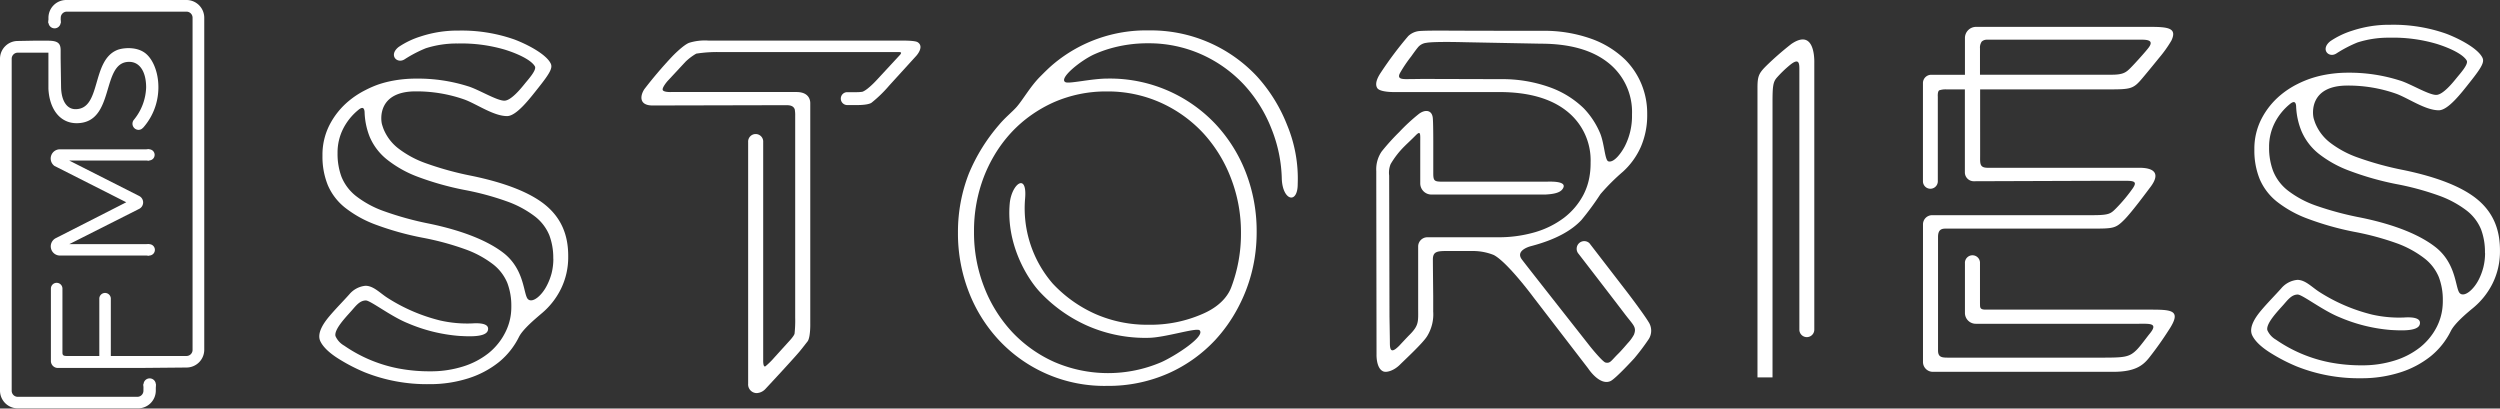 <svg xmlns="http://www.w3.org/2000/svg" viewBox="0 0 693.01 113.25"><rect x="0" y="0" width="693.01" height="113.25" fill="#333333" stroke="none"/><defs><style>.cls-1{fill:#fff;}</style></defs><title>header</title><g id="Layer_2" data-name="Layer 2"><g id="Layer_1-2" data-name="Layer 1"><path class="cls-1" d="M16.64,41.39A2.55,2.55,0,0,0,15.1,46l.8.4L35,56.07,15.68,65.91l-.22.11a2.55,2.55,0,0,0,1.18,4.82H41.36V67.68H19.2L38.38,58l.2-.1a2,2,0,0,0,0-3.57l-.19-.1L19.2,44.51l22.16,0V41.39Z"/><circle class="cls-1" cx="15.13" cy="6.16" r="1.7"/><path class="cls-1" d="M348.44,21.18a40.25,40.25,0,0,0-30-12.75,40,40,0,0,0-26.4,9.3c-1.35,1.13-2.55,2.35-3.7,3.5-2.72,2.72-4.79,6.44-6.53,8.42-1.17,1.33-3.25,3-4.84,4.92a49.85,49.85,0,0,0-8.42,13.6,44.47,44.47,0,0,0-3,16.2v.24a44.76,44.76,0,0,0,2.94,16.14,41.56,41.56,0,0,0,8.35,13.47,40,40,0,0,0,30,12.75,41.11,41.11,0,0,0,17-3.46,39.9,39.9,0,0,0,13.1-9.34,42.31,42.31,0,0,0,6-8.42,45.23,45.23,0,0,0,2.41-5.17,43.92,43.92,0,0,0,2.44-9,45.87,45.87,0,0,0,.56-7.19v-.24A44.83,44.83,0,0,0,345.42,48a41.65,41.65,0,0,0-8.35-13.47,40.25,40.25,0,0,0-30-12.75c-4.59,0-10.69,1.52-11.72,1-2-1,4.18-6,8-7.73a33.74,33.74,0,0,1,4.16-1.54A37.31,37.31,0,0,1,318.22,12a35.77,35.77,0,0,1,14.9,3.11,36.56,36.56,0,0,1,11.73,8.38,38.89,38.89,0,0,1,7.68,12.39,39.39,39.39,0,0,1,2.79,13.79c.28,6,4.41,7,4.41,1.36a38.68,38.68,0,0,0-2.94-16.38A43.8,43.8,0,0,0,348.44,21.18Zm-41.59,4.17a35.78,35.78,0,0,1,14.9,3.11,36.59,36.59,0,0,1,11.73,8.38,38.93,38.93,0,0,1,7.68,12.39A41.41,41.41,0,0,1,344,64.38v.24a41.75,41.75,0,0,1-2.72,15.09c-.46,1.18-2.07,4.8-7.93,7.31a35.8,35.8,0,0,1-14.84,3A35.74,35.74,0,0,1,303.56,87a36.49,36.49,0,0,1-11.73-8.38,31.86,31.86,0,0,1-7.68-23.45c.7-7.54-3.74-4.22-4.25,1.23-1,11.22,4.76,20.67,8.35,24.53a40.64,40.64,0,0,0,13,9.29,39.87,39.87,0,0,0,15.38,3.43l1.61,0c4.58,0,13.45-2.93,14.3-2.08,1.66,1.66-6.74,7.08-10.59,8.81a37.47,37.47,0,0,1-29.74-.06,36.49,36.49,0,0,1-11.73-8.38,38.84,38.84,0,0,1-7.68-12.39A41.38,41.38,0,0,1,270,64.38v-.24a41.71,41.71,0,0,1,2.72-15.09,40.25,40.25,0,0,1,2.86-5.91,37.09,37.09,0,0,1,4.77-6.42,35.39,35.39,0,0,1,5.61-4.88A37.13,37.13,0,0,1,292,28.4,35.94,35.94,0,0,1,306.85,25.35Z"/><path class="cls-1" d="M151.39,57c-4.19-3.53-11.17-6.31-20.76-8.28a87.56,87.56,0,0,1-12.45-3.42,27.73,27.73,0,0,1-7.83-4.21,13,13,0,0,1-4.05-5.38c-.14-.38-.27-.77-.39-1.17-.47-1.62-1.09-9.21,9.32-9.21a39.91,39.91,0,0,1,13.43,2.23c3.37,1.2,8.13,4.62,11.9,4.62,2.64,0,6.36-4.94,8.66-7.83,3.28-4.12,4-5.53,3.46-6.7-1.21-2.59-6.44-5.33-10.1-6.71a44,44,0,0,0-15.48-2.46,32.51,32.51,0,0,0-10.51,1.63,23.19,23.19,0,0,0-6.07,2.9c-2.93,2.3-.39,4.85,1.73,3.37a35.35,35.35,0,0,1,5.77-3,28,28,0,0,1,8.83-1.32A42.62,42.62,0,0,1,140,13.78c4.24,1.34,7.39,3.06,8.27,4.61.58,1-1.86,3.65-2.78,4.79-1.08,1.35-3.67,4.53-5.51,4.72-2,.2-7.41-3.17-10.29-4a46,46,0,0,0-14.28-2.11,35.06,35.06,0,0,0-6.7.62,29.08,29.08,0,0,0-3.81,1A28.64,28.64,0,0,0,101.25,25a24.16,24.16,0,0,0-4.52,2.95,21.27,21.27,0,0,0-5.4,6.72,18.09,18.09,0,0,0-1.94,8.27v.24a21,21,0,0,0,1.49,8.16,16,16,0,0,0,4.7,6.17,31.29,31.29,0,0,0,8.58,4.77A81.18,81.18,0,0,0,117,65.87a77,77,0,0,1,12,3.24,28.41,28.41,0,0,1,7.58,4.08,12.69,12.69,0,0,1,4.06,5.26,17.8,17.8,0,0,1,1.1,6.41v.24a16.84,16.84,0,0,1-.12,2A15.36,15.36,0,0,1,140,92.28a17.21,17.21,0,0,1-1.11,1.87,17.54,17.54,0,0,1-3.5,3.78,21.77,21.77,0,0,1-7.09,3.68,29.68,29.68,0,0,1-9,1.32,46.11,46.11,0,0,1-8.88-.8,39.57,39.57,0,0,1-15-6.31A5.66,5.66,0,0,1,93,93.17c-.44-1.78,2.68-5.06,4.42-7,1.19-1.34,2.29-2.88,4-2.88,1.27,0,7,4.46,11.61,6.3a45.07,45.07,0,0,0,14.28,3.53c2,.09,7.35.53,7.93-1.53.48-1.69-1.57-2.12-4.31-1.94a33.9,33.9,0,0,1-8.88-.8,48.62,48.62,0,0,1-14.68-6.31c-2.1-1.36-3.85-3.32-6.06-3.32a6.65,6.65,0,0,0-4.43,2.32c-1.46,1.65-3.93,4.16-5.53,6.07-1.13,1.34-3.72,4.55-2.54,7,.79,1.65,2.6,3.33,5.17,4.92a49.07,49.07,0,0,0,7.09,3.66,46.47,46.47,0,0,0,17.87,3.3,35,35,0,0,0,10.95-1.64,26.18,26.18,0,0,0,8.47-4.52,21,21,0,0,0,5.51-6.95C145,91.14,148.7,88.13,150,87a20.86,20.86,0,0,0,5.51-6.95,19.91,19.91,0,0,0,2-8.88V71C157.53,65.06,155.52,60.49,151.39,57Zm2,14.81a16.22,16.22,0,0,1-.5,4A16.68,16.68,0,0,1,151.67,79c-1.48,3-4,5-5.23,4-1.38-1-.8-8-6.68-12.74C135.48,66.88,128.59,64,119,62a87.49,87.49,0,0,1-12.45-3.42,27.73,27.73,0,0,1-7.83-4.21A13,13,0,0,1,94.66,49a18.23,18.23,0,0,1-1.09-6.46V42.3a14.66,14.66,0,0,1,1.56-6.62,16.16,16.16,0,0,1,4.23-5.23s.78-.7,1.25-.49.46,1.24.46,1.24A20.15,20.15,0,0,0,102.51,38l.15.33a16.11,16.11,0,0,0,4.55,5.84A31.29,31.29,0,0,0,115.79,49a81.11,81.11,0,0,0,12.85,3.63,77.07,77.07,0,0,1,12,3.24,28.42,28.42,0,0,1,7.58,4.08,12.69,12.69,0,0,1,4.06,5.27,17.79,17.79,0,0,1,1.09,6.41Z"/><path class="cls-1" d="M686.87,55.39c-4.19-3.53-11.17-6.31-20.76-8.28a87.56,87.56,0,0,1-12.45-3.42,27.73,27.73,0,0,1-7.83-4.21,13,13,0,0,1-4.05-5.38c-.14-.38-.27-.77-.39-1.17-.47-1.62-1.09-9.21,9.32-9.21a39.91,39.91,0,0,1,13.43,2.23c3.37,1.2,8.13,4.62,11.9,4.62,2.64,0,6.36-4.94,8.66-7.83,3.28-4.12,4-5.53,3.46-6.7-1.21-2.59-6.44-5.33-10.1-6.71a44,44,0,0,0-15.48-2.46,32.51,32.51,0,0,0-10.51,1.63,23.18,23.18,0,0,0-6.07,2.9c-2.93,2.3-.39,4.85,1.73,3.37a35.35,35.35,0,0,1,5.77-3,28,28,0,0,1,8.83-1.32,42.62,42.62,0,0,1,13.18,1.73c4.24,1.34,7.39,3.06,8.27,4.61.58,1-1.86,3.65-2.78,4.79-1.08,1.35-3.67,4.53-5.51,4.72-2,.2-7.41-3.17-10.29-4A46,46,0,0,0,651,20.15a35.06,35.06,0,0,0-6.7.62,29.09,29.09,0,0,0-3.81,1,28.63,28.63,0,0,0-3.71,1.57,24.15,24.15,0,0,0-4.52,2.95,21.27,21.27,0,0,0-5.4,6.72,18.09,18.09,0,0,0-1.94,8.27v.24a21,21,0,0,0,1.49,8.16,16,16,0,0,0,4.7,6.17,31.29,31.29,0,0,0,8.58,4.77,81.19,81.19,0,0,0,12.85,3.63,77,77,0,0,1,12,3.24A28.41,28.41,0,0,1,672,71.57a12.69,12.69,0,0,1,4.06,5.26,17.8,17.8,0,0,1,1.1,6.41v.24a16.85,16.85,0,0,1-.12,2,15.36,15.36,0,0,1-1.56,5.14,17.2,17.2,0,0,1-1.11,1.87,17.54,17.54,0,0,1-3.5,3.78,21.77,21.77,0,0,1-7.09,3.68,29.68,29.68,0,0,1-9,1.32,46.11,46.11,0,0,1-8.88-.8,39.57,39.57,0,0,1-15-6.31,5.66,5.66,0,0,1-2.38-2.63c-.44-1.78,2.68-5.06,4.42-7,1.19-1.34,2.29-2.88,4-2.88,1.27,0,7,4.46,11.61,6.3a45.06,45.06,0,0,0,14.28,3.53c2,.09,7.35.53,7.93-1.53.48-1.69-1.57-2.12-4.31-1.94a33.89,33.89,0,0,1-8.88-.8,48.62,48.62,0,0,1-14.68-6.31c-2.1-1.36-3.85-3.32-6.06-3.32a6.65,6.65,0,0,0-4.43,2.32c-1.46,1.65-3.93,4.16-5.53,6.07-1.13,1.34-3.72,4.55-2.54,7,.79,1.65,2.6,3.33,5.17,4.92a49.09,49.09,0,0,0,7.09,3.66,46.47,46.47,0,0,0,17.87,3.3,35,35,0,0,0,10.95-1.64,26.18,26.18,0,0,0,8.47-4.52,21,21,0,0,0,5.51-6.95c1.12-2.24,4.81-5.26,6.12-6.34A20.85,20.85,0,0,0,691,78.48a19.91,19.91,0,0,0,2-8.88v-.24C693,63.44,691,58.87,686.87,55.39Zm2,14.81a16.22,16.22,0,0,1-.5,4,16.68,16.68,0,0,1-1.18,3.16c-1.48,3-4,5-5.23,4-1.38-1-.8-8-6.68-12.74-4.28-3.41-11.17-6.31-20.76-8.28A87.49,87.49,0,0,1,642,57a27.73,27.73,0,0,1-7.83-4.21,13,13,0,0,1-4.05-5.38A18.23,18.23,0,0,1,629,40.92v-.24a14.66,14.66,0,0,1,1.56-6.62,16.16,16.16,0,0,1,4.23-5.23s.78-.7,1.25-.49.46,1.24.46,1.24A20.15,20.15,0,0,0,638,36.4l.15.33a16.11,16.11,0,0,0,4.55,5.84,31.29,31.29,0,0,0,8.58,4.77A81.11,81.11,0,0,0,664.12,51a77.07,77.07,0,0,1,12,3.24,28.42,28.42,0,0,1,7.58,4.08,12.69,12.69,0,0,1,4.06,5.27A17.79,17.79,0,0,1,688.84,70Z"/><path class="cls-1" d="M496.54,12.21a83,83,0,0,0-7,6.12c-2,2-2.36,2.85-2.36,6v80.28h4.17V28.28c0-4.43.18-5.54,1.14-6.69A31.87,31.87,0,0,1,496.21,18c2.47-2,2.58-.48,2.58,1.18,0,1.41,0,2.92,0,2.92V91.38h0a2.07,2.07,0,0,0,4.14,0h0V17.59C503,14.82,502.43,8.17,496.54,12.21Z"/><path class="cls-1" d="M254.36,11.69c-.76-.47-3.92-.43-3.92-.43H196.51a14.73,14.73,0,0,0-5.43.59c-1.61.56-4.61,3.66-4.61,3.66a119.51,119.51,0,0,0-7.81,9.15c-1.2,1.75-1.66,4.58,2.24,4.58l34.85-.08h2.33c1,0,1.86.21,2.22,1.13a8.84,8.84,0,0,1,.13,1.83V88a34.4,34.4,0,0,1-.17,4.45c-.09.65-1.58,2.21-1.58,2.21l-4.09,4.51a20.41,20.41,0,0,1-2.41,2.37c-.7.38-.62-1.73-.62-1.73V39.53h0s0-.09,0-.14a2.09,2.09,0,1,0-4.17,0s0,.09,0,.14h0v66.82a2.41,2.41,0,0,0,2.36,2.62,3.54,3.54,0,0,0,2.4-1.12s7.14-7.65,9.4-10.3c.59-.7,1.87-2.36,2.28-2.87.88-1.08.78-5.08.78-5.08v-61c0-1.26-.7-3.09-3.82-3.09H186s-1.84.09-2.25-.49S185,22.52,185,22.52L190,17.14a14.94,14.94,0,0,1,3-2.27,37.39,37.39,0,0,1,6.73-.43h49.59s.36,0,.45.16-.24.56-.24.56L243.2,22s-2.64,2.94-4.15,3.44a11.24,11.24,0,0,1-1.68.11h-2.64a1.79,1.79,0,0,0,0,3.57h2.51s3.18.1,4.32-.62a35.1,35.1,0,0,0,4.92-4.77L254,15.47S256.35,12.93,254.36,11.69Z"/><path class="cls-1" d="M451.21,81.19,440.93,67.85l-.34-.44a2.09,2.09,0,0,0-1.42-.57A2.11,2.11,0,0,0,437.06,69a2.08,2.08,0,0,0,.51,1.34l.14.18s8.94,11.58,12.64,16.45c2.4,3.17,3.41,3.67,2.59,5.79a10.83,10.83,0,0,1-1.75,2.4s-1.83,2.16-2.72,3c-1.91,1.91-2.12,2.62-3.4,2.34-.77-.16-3.93-4-4.39-4.6-4.49-5.72-17.53-22.26-18.83-24-1.92-2.59,2.54-3.67,2.54-3.67,7-1.83,11.32-4.39,14-7.25a77.91,77.91,0,0,0,5.25-7.15,57.06,57.06,0,0,1,6.26-6.25,20.53,20.53,0,0,0,4.93-6.83,22,22,0,0,0,1.78-9v-.24A21.21,21.21,0,0,0,455,23.27a20.81,20.81,0,0,0-4.48-6.72A26.1,26.1,0,0,0,441,10.71a39,39,0,0,0-13.5-2.17s-20.77,0-27.77-.06c-1.56,0-5.12,0-6.43.14A5.17,5.17,0,0,0,390.37,10a101.41,101.41,0,0,0-7.52,10c-.53.8-2,3-1.05,4.44.75,1.12,4.51,1.08,4.51,1.08h29.33c7.92,0,14.16,1.74,18.55,5.18a17.35,17.35,0,0,1,6.73,14.37v.24a21,21,0,0,1-.33,3.77A17.12,17.12,0,0,1,438.93,54a19.32,19.32,0,0,1-5.42,6.4,24.89,24.89,0,0,1-8.12,4,35.91,35.91,0,0,1-10.12,1.37H395.68a2.56,2.56,0,0,0-2.56,2.56V81s0,3.43,0,4.36c0,3.82.28,4.79-2.43,7.5-.73.73-2.22,2.34-2.84,3-2,2-2.57,1.5-2.57-.74,0-1.39-.11-7.37-.11-7.37s-.09-38.07-.09-39.09a6.21,6.21,0,0,1,.42-3.19,23.93,23.93,0,0,1,3.91-5c.62-.63,1.9-1.8,3.08-3,1.38-1.38,1.21-.23,1.21,2.11,0,.92,0,3.89,0,3.89v7.25a3.1,3.1,0,0,0,3.19,3.21H428.3c3.59-.16,4.54-.94,5-1.77,1.16-2.11-3.83-1.8-4.83-1.8h-23s-2.8,0-4.5,0c-3.2,0-3.66.14-3.66-2.3,0-1.39,0-3.84,0-3.84V39.13s0-5.81-.16-6.63c-.31-2.08-2.21-2.18-3.87-.89a51.36,51.36,0,0,0-5.41,5A60.88,60.88,0,0,0,383,42a8.74,8.74,0,0,0-1.49,5.42c0,1.42,0,3.74,0,3.74l.07,47.11s-.14,3.91,1.91,4.7c.91.35,2.92-.22,4.6-1.9,1.32-1.32,6.39-6,7.51-7.87a11.53,11.53,0,0,0,1.69-6.85c0-3.75,0-4.32,0-4.32s-.09-8.7-.09-10.12c0-2.31,1.37-2.33,4.3-2.33.66,0,5.15,0,6.93,0a15.5,15.5,0,0,1,5.65,1.11c3.82,2,11,11.72,11,11.72l15.15,19.7s3.16,4.89,6.2,3.53c1.4-.63,6.57-6.28,6.57-6.28a60.73,60.73,0,0,0,3.86-5.1,4.36,4.36,0,0,0,.13-5C455.6,86.95,451.21,81.19,451.21,81.19ZM439,30a26.09,26.09,0,0,0-9.51-5.85A39,39,0,0,0,416,21.94l-21.62-.06s-3.14.05-4.56.05-2.55-.18-1.72-1.71a37.62,37.62,0,0,1,3.09-4.58S392.34,14,393,13.2a3.5,3.5,0,0,1,2.35-1.32c2.11-.42,10.54-.18,10.54-.18l21.23.41c7.92,0,14.16,1.74,18.55,5.18a17.35,17.35,0,0,1,6.73,14.37v.24a18.44,18.44,0,0,1-2,8.65c-.93,1.78-3,4.67-4.57,4.17-1-.33-1.08-5.19-2.39-8.06A22.52,22.52,0,0,0,439,30Z"/><path class="cls-1" d="M595.69,85.83H550.43c-1.75,0-1.52-.72-1.57-1.71,0-.64,0-3.13,0-3.13V73a2.09,2.09,0,1,0-4.17,0V86.75a3,3,0,0,0,3,3h45.2c3,0,5.51-.26,3,2.77-.93,1.14-2.54,3.4-3.59,4.45-2.1,2.1-3.45,2.17-10.05,2.17H540.47c-2,0-3.24.06-3.24-2V72.22s0-5.47,0-6.56c0-2.38,1.4-2.29,2.45-2.29,3.35,0,10.95,0,10.95,0l23.93,0h5.69c5.58,0,6.24-.09,8.59-2.44,2.19-2.19,6.83-8.53,7.21-9,3-3.93,1-5.42-3-5.42l-6.34,0H551c-2.31,0-2.1-1.22-2.1-3.47,0-3.18,0-6.2,0-6.2V24.78l26.56,0,8.89,0c6.29,0,7-.08,9.52-3.1,1.7-2,4.69-5.7,4.69-5.7a33.88,33.88,0,0,0,3.34-4.69c1.69-3.51-.84-3.84-5.86-3.84H547.77a3.08,3.08,0,0,0-3.08,3.08v10.2h-9.35A2.29,2.29,0,0,0,533.05,23V50.26h0a2.06,2.06,0,0,0,4.12,0h0V26.82s-.12-1.38.37-1.77a5.41,5.41,0,0,1,2-.27h5.13v23a2.46,2.46,0,0,0,2.38,2.46h.17l34.57-.12,7.7,0c2.58,0,2.71.57,1.78,2a44.22,44.22,0,0,1-4.59,5.53c-1.62,1.62-1.92,2-6.84,2h-4.8l-39.45,0h0a2.54,2.54,0,0,0-2.53,2.54v38.15a2.73,2.73,0,0,0,2.73,2.73h50c6,0,8.21-1.72,9.92-3.86a92.74,92.74,0,0,0,5.42-7.62C604.93,85.88,602.11,85.83,595.69,85.83ZM549.35,11.52A2.1,2.1,0,0,1,550.8,11h41.57c2.07,0,5-.23,3.3,2.12-.43.6-1.6,1.92-1.6,1.92s-2.16,2.47-3.51,3.82c-1.18,1.18-2,1.85-5.14,1.85H548.86V13.41A2.9,2.9,0,0,1,549.35,11.52Z"/><path class="cls-1" d="M51.7,0H18.35a4.93,4.93,0,0,0-4.92,4.92l0,1.48h3.35l.06-1.49a1.68,1.68,0,0,1,1.68-1.68H51.7a1.68,1.68,0,0,1,1.68,1.68V97a1.68,1.68,0,0,1-1.68,1.68l-14.56,0H30.72v-16h0a1.6,1.6,0,0,0-3.19,0h0v16h-9c-.92,0-1.22-.19-1.22-.93V80a1.6,1.6,0,0,0-3.2,0v20.1A1.93,1.93,0,0,0,16,102H38.46l13.24-.12A4.93,4.93,0,0,0,56.62,97v-92A4.93,4.93,0,0,0,51.7,0Z"/><path class="cls-1" d="M39.76,108.33A1.68,1.68,0,0,1,38.08,110H4.92a1.68,1.68,0,0,1-1.68-1.68v-92A1.68,1.68,0,0,1,4.92,14.6l8.5,0v10c.29,5.76,3.29,9.55,7.81,9.55,10.87,0,6.63-17.06,14.6-17,2.9,0,4.68,2.73,4.68,7.1A14.88,14.88,0,0,1,37.28,33l-.22.27A1.71,1.71,0,0,0,38.42,36a1.67,1.67,0,0,0,.82-.24,3.88,3.88,0,0,0,.52-.45A16.77,16.77,0,0,0,43.22,29C45,22.91,43.12,16.66,40,14.54c-2.54-1.73-6.16-1.22-7.46-.7-7.3,2.91-4.37,16.42-11.61,16.42-2.47,0-3.92-2.41-4-6.1l-.12-7.92s0-1.47,0-2.32c0-1.91-.77-2.64-3.51-2.64H9.25l-4.33.08A4.93,4.93,0,0,0,0,16.28v92a4.93,4.93,0,0,0,4.92,4.92H38.27a4.93,4.93,0,0,0,4.92-4.92v-1.8H39.78Z"/><circle class="cls-1" cx="41.36" cy="69.26" r="1.58"/><circle class="cls-1" cx="41.49" cy="106.59" r="1.71"/><circle class="cls-1" cx="41.32" cy="42.93" r="1.55"/></g></g></svg>